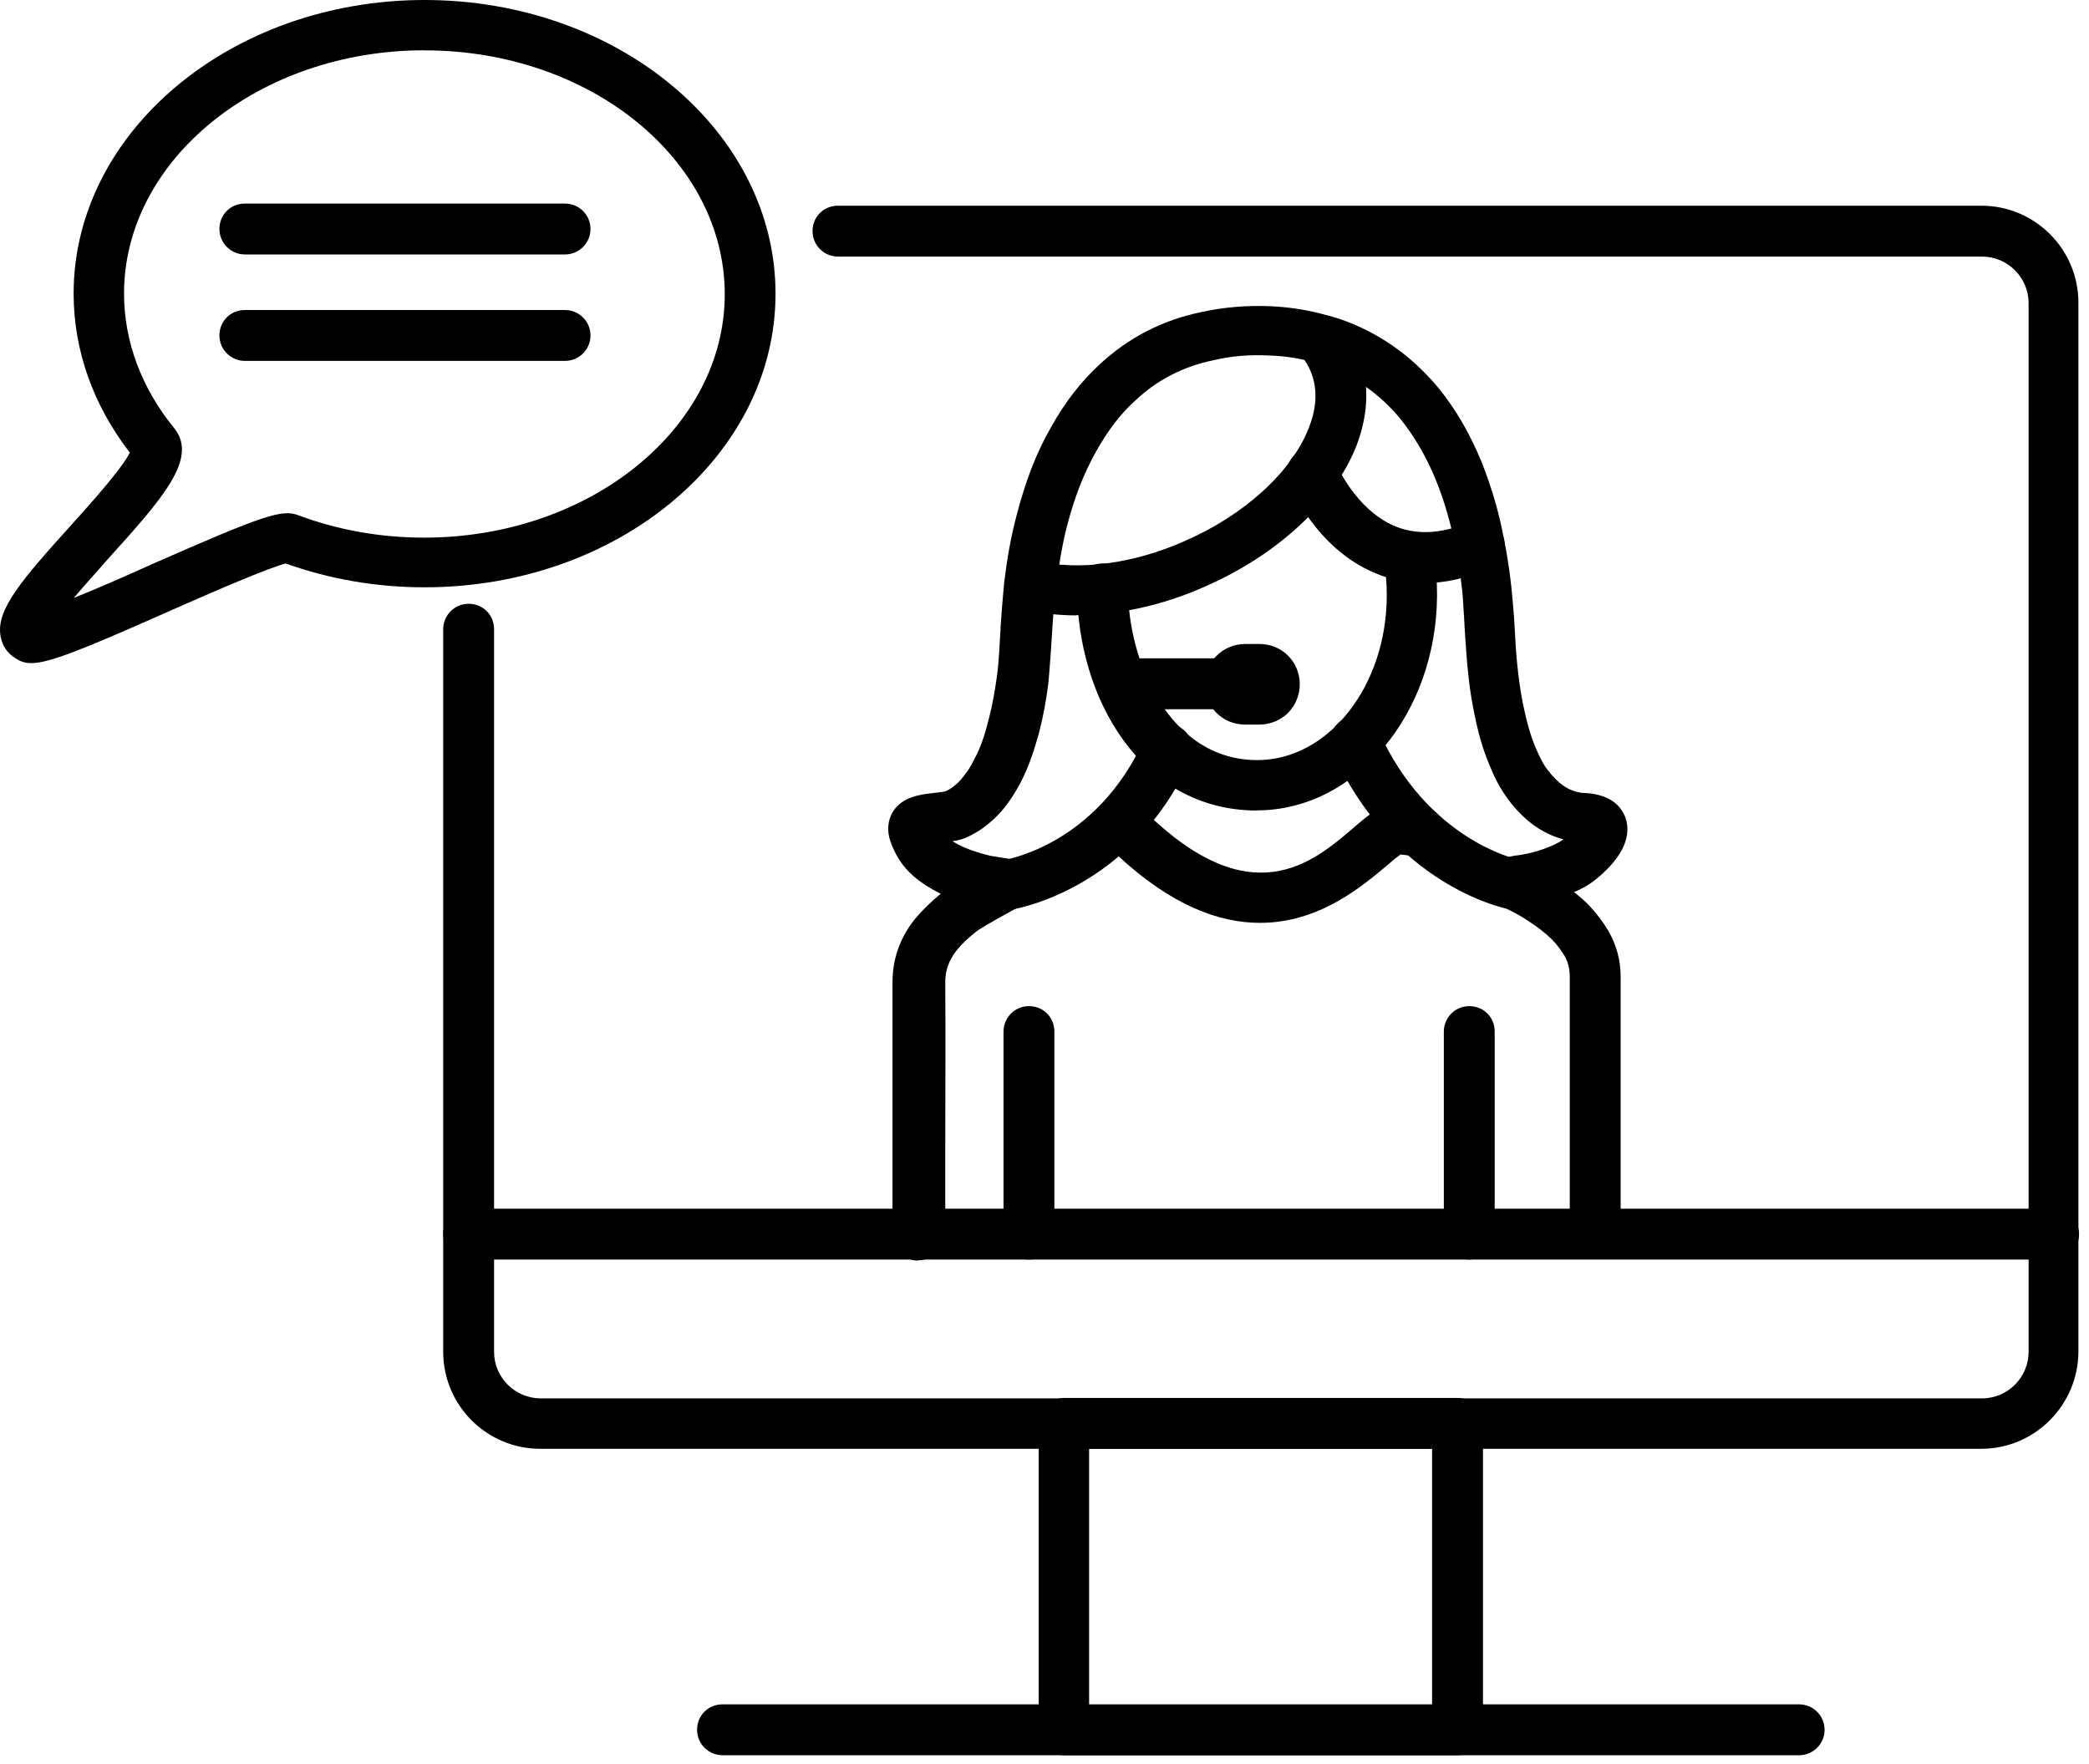 <?xml version="1.0" encoding="UTF-8"?>
<svg xmlns="http://www.w3.org/2000/svg" width="45" height="38" viewBox="0 0 45 38" fill="none">
  <path fill-rule="evenodd" clip-rule="evenodd" d="M31.397 37.809H22.923C22.627 37.809 22.375 37.57 22.375 37.261V30.661C22.375 30.365 22.614 30.113 22.923 30.113H31.397C31.693 30.113 31.946 30.352 31.946 30.661V37.261C31.935 37.557 31.693 37.809 31.397 37.809ZM23.461 36.724H30.849V31.207H23.461V36.724Z" fill="black"></path>
  <path fill-rule="evenodd" clip-rule="evenodd" d="M38.756 37.809H15.564C15.268 37.809 15.016 37.57 15.016 37.261C15.016 36.952 15.255 36.713 15.564 36.713H38.756C39.052 36.713 39.304 36.952 39.304 37.261C39.304 37.57 39.052 37.809 38.756 37.809Z" fill="black"></path>
  <path fill-rule="evenodd" clip-rule="evenodd" d="M44.238 27.132H10.095C9.799 27.132 9.547 26.893 9.547 26.584C9.547 26.275 9.786 26.036 10.095 26.036H44.238C44.534 26.036 44.786 26.275 44.786 26.584C44.786 26.893 44.534 27.132 44.238 27.132Z" fill="black"></path>
  <path fill-rule="evenodd" clip-rule="evenodd" d="M42.684 31.208H11.636C10.483 31.208 9.547 30.271 9.547 29.118V13.554C9.547 13.258 9.786 13.006 10.095 13.006C10.404 13.006 10.643 13.245 10.643 13.554V29.118C10.643 29.677 11.099 30.122 11.647 30.122H42.695C43.254 30.122 43.699 29.666 43.699 29.118V6.532C43.699 5.973 43.243 5.527 42.695 5.527H18.052C17.756 5.527 17.503 5.288 17.503 4.979C17.503 4.67 17.742 4.431 18.052 4.431H42.682C43.835 4.431 44.772 5.367 44.772 6.521V29.107C44.772 30.261 43.835 31.208 42.682 31.208L42.684 31.208Z" fill="black"></path>
  <path fill-rule="evenodd" clip-rule="evenodd" d="M19.774 27.154C19.478 27.154 19.226 26.915 19.226 26.606V21.159C19.226 20.657 19.386 20.201 19.706 19.8C19.706 19.8 19.706 19.789 19.717 19.789C19.877 19.594 20.059 19.423 20.265 19.252C20.037 19.138 19.853 19.024 19.682 18.875C19.443 18.669 19.283 18.419 19.18 18.121C19.101 17.893 19.123 17.665 19.237 17.48C19.443 17.16 19.82 17.114 20.116 17.081C20.195 17.07 20.322 17.059 20.368 17.046C20.493 16.989 20.607 16.897 20.699 16.794C20.824 16.645 20.916 16.509 20.973 16.382C20.973 16.371 20.984 16.371 20.984 16.36C21.133 16.097 21.223 15.79 21.293 15.516C21.372 15.22 21.429 14.9 21.475 14.569C21.521 14.227 21.532 13.883 21.554 13.541V13.505C21.576 13.185 21.6 12.865 21.633 12.534C21.69 12.078 21.769 11.576 21.907 11.072C22.089 10.375 22.319 9.759 22.637 9.21C22.946 8.651 23.299 8.206 23.698 7.84C24.314 7.27 25.047 6.893 25.88 6.722C26.349 6.619 26.851 6.573 27.388 6.597C27.833 6.619 28.221 6.689 28.588 6.792C28.667 6.814 28.759 6.838 28.862 6.871C29.684 7.156 30.392 7.647 30.975 8.344C31.352 8.8 31.662 9.338 31.912 9.943C32.129 10.491 32.3 11.061 32.403 11.644C32.495 12.089 32.552 12.534 32.585 12.946C32.606 13.152 32.62 13.37 32.631 13.573C32.653 14.054 32.699 14.613 32.802 15.139C32.881 15.527 32.962 15.825 33.076 16.097C33.168 16.314 33.247 16.474 33.35 16.599C33.453 16.735 33.556 16.838 33.67 16.919C33.795 17.011 33.933 17.055 34.069 17.079C34.696 17.09 34.926 17.375 35.016 17.616C35.152 18.015 34.948 18.46 34.433 18.895C34.262 19.044 34.08 19.147 33.907 19.215C34.032 19.318 34.146 19.41 34.238 19.511C34.398 19.682 34.534 19.864 34.637 20.037C34.819 20.346 34.911 20.677 34.911 21.041V26.557C34.911 26.853 34.672 27.105 34.363 27.105C34.053 27.105 33.815 26.867 33.815 26.557V21.041C33.815 20.87 33.779 20.721 33.7 20.585C33.633 20.482 33.551 20.357 33.437 20.243C33.312 20.118 33.141 19.98 32.911 19.831C32.762 19.728 32.602 19.649 32.42 19.557C32.341 19.535 32.192 19.465 32.089 19.305C31.975 19.134 31.964 18.927 32.067 18.745C32.146 18.596 32.284 18.506 32.433 18.471C32.49 18.46 32.547 18.45 32.604 18.436C32.81 18.414 33.027 18.368 33.255 18.287C33.437 18.219 33.565 18.162 33.679 18.081C33.462 18.024 33.245 17.921 33.052 17.785C32.846 17.636 32.663 17.454 32.492 17.226C32.297 16.963 32.172 16.7 32.093 16.496C31.944 16.154 31.841 15.788 31.751 15.332C31.627 14.738 31.591 14.133 31.556 13.62C31.545 13.413 31.534 13.22 31.521 13.036V13.014C31.499 12.637 31.442 12.238 31.361 11.826C31.258 11.3 31.122 10.809 30.927 10.331C30.721 9.829 30.458 9.384 30.162 9.017C29.717 8.48 29.158 8.092 28.529 7.875H28.517C28.46 7.853 28.404 7.84 28.336 7.818C28.325 7.818 28.325 7.818 28.314 7.807C28.029 7.728 27.72 7.671 27.355 7.658C26.921 7.636 26.511 7.669 26.134 7.761C25.483 7.897 24.924 8.184 24.455 8.629C24.135 8.914 23.861 9.281 23.611 9.726C23.348 10.195 23.142 10.719 22.984 11.335C22.87 11.78 22.802 12.236 22.745 12.659C22.71 12.944 22.688 13.253 22.666 13.56V13.595C22.644 13.926 22.62 14.303 22.587 14.681C22.541 15.069 22.473 15.435 22.381 15.788C22.289 16.119 22.175 16.496 21.982 16.862C21.879 17.057 21.754 17.261 21.57 17.478L21.559 17.489C21.363 17.706 21.136 17.888 20.872 18.015C20.758 18.072 20.633 18.108 20.519 18.119C20.587 18.165 20.669 18.21 20.772 18.254C20.953 18.333 21.149 18.39 21.342 18.436C21.478 18.458 21.627 18.482 21.765 18.504C21.96 18.526 22.118 18.653 22.199 18.835C22.278 19.017 22.245 19.224 22.131 19.372C22.063 19.465 21.995 19.497 21.868 19.579C21.241 19.921 21.068 20.035 21.024 20.07L21.013 20.081C20.853 20.206 20.717 20.333 20.601 20.48C20.441 20.686 20.362 20.903 20.362 21.153C20.372 22.363 20.362 23.598 20.362 24.784V26.599C20.326 26.908 20.087 27.147 19.778 27.147L19.774 27.154Z" fill="black"></path>
  <path fill-rule="evenodd" clip-rule="evenodd" d="M23.181 13.256C22.793 13.256 22.416 13.21 22.063 13.131C21.767 13.063 21.594 12.765 21.664 12.48C21.732 12.195 22.03 12.011 22.315 12.081C23.24 12.298 24.405 12.149 25.512 11.658C26.803 11.099 27.829 10.163 28.195 9.213C28.32 8.904 28.423 8.437 28.23 7.992C28.184 7.878 28.116 7.764 28.035 7.672C27.84 7.444 27.875 7.102 28.114 6.907C28.342 6.712 28.684 6.747 28.879 6.986C29.015 7.157 29.142 7.352 29.232 7.556C29.506 8.172 29.495 8.88 29.221 9.599C28.741 10.82 27.52 11.952 25.955 12.636C25.029 13.048 24.071 13.252 23.179 13.252L23.181 13.256Z" fill="black"></path>
  <path fill-rule="evenodd" clip-rule="evenodd" d="M30.695 12.561C30.318 12.561 29.965 12.493 29.62 12.344C28.329 11.806 27.781 10.447 27.759 10.39C27.645 10.116 27.781 9.796 28.068 9.682C28.342 9.568 28.662 9.704 28.776 9.978C28.787 10 29.2 10.982 30.055 11.337C30.524 11.532 31.072 11.497 31.664 11.245C31.938 11.131 32.258 11.256 32.372 11.53C32.486 11.804 32.361 12.124 32.087 12.238C31.596 12.455 31.14 12.559 30.695 12.559L30.695 12.561Z" fill="black"></path>
  <path fill-rule="evenodd" clip-rule="evenodd" d="M27.075 17.459C24.562 17.459 23.203 15.003 23.203 12.686C23.203 12.39 23.442 12.137 23.751 12.137C24.06 12.137 24.299 12.377 24.299 12.686C24.299 14.216 25.168 16.373 27.086 16.373C28.616 16.373 29.873 14.775 29.873 12.822C29.873 12.569 29.851 12.319 29.816 12.078C29.77 11.782 29.976 11.508 30.272 11.462C30.568 11.416 30.842 11.622 30.888 11.918C30.934 12.214 30.956 12.512 30.956 12.819C30.945 15.378 29.208 17.456 27.073 17.456L27.075 17.459Z" fill="black"></path>
  <path fill-rule="evenodd" clip-rule="evenodd" d="M21.661 19.618C21.398 19.618 21.159 19.423 21.124 19.149C21.078 18.853 21.284 18.579 21.58 18.533C21.672 18.522 23.623 18.202 24.651 15.917C24.776 15.643 25.096 15.518 25.37 15.643C25.645 15.768 25.77 16.088 25.645 16.362C24.353 19.206 21.843 19.583 21.74 19.605C21.705 19.605 21.683 19.616 21.661 19.616L21.661 19.618Z" fill="black"></path>
  <path fill-rule="evenodd" clip-rule="evenodd" d="M32.564 19.583C32.529 19.583 32.496 19.583 32.45 19.572C32.346 19.55 29.983 19.035 28.705 16.191C28.58 15.917 28.705 15.597 28.979 15.472C29.253 15.347 29.573 15.472 29.698 15.746C30.748 18.088 32.656 18.498 32.667 18.509C32.963 18.566 33.147 18.851 33.09 19.149C33.033 19.401 32.816 19.583 32.564 19.583Z" fill="black"></path>
  <path fill-rule="evenodd" clip-rule="evenodd" d="M27.14 19.879C26.272 19.879 25.244 19.513 24.079 18.43C24.044 18.43 24.011 18.441 23.976 18.441C23.68 18.487 23.406 18.27 23.371 17.972C23.336 17.676 23.542 17.402 23.84 17.367C24.079 17.332 24.239 17.321 24.252 17.321C24.401 17.31 24.562 17.367 24.665 17.481C26.949 19.719 28.273 18.588 29.153 17.834C29.473 17.56 29.712 17.354 30.01 17.332C30.181 17.31 30.433 17.332 30.696 17.389C30.992 17.446 31.176 17.742 31.119 18.029C31.062 18.325 30.766 18.509 30.479 18.452C30.33 18.417 30.227 18.417 30.17 18.406C30.102 18.452 29.964 18.566 29.861 18.658C29.335 19.092 28.422 19.879 27.142 19.879L27.14 19.879Z" fill="black"></path>
  <path fill-rule="evenodd" clip-rule="evenodd" d="M22.165 27.132C21.869 27.132 21.617 26.893 21.617 26.584V22.221C21.617 21.925 21.856 21.673 22.165 21.673C22.474 21.673 22.713 21.912 22.713 22.221V26.584C22.703 26.88 22.461 27.132 22.165 27.132Z" fill="black"></path>
  <path fill-rule="evenodd" clip-rule="evenodd" d="M31.65 27.132C31.354 27.132 31.102 26.893 31.102 26.584V22.221C31.102 21.925 31.34 21.673 31.65 21.673C31.959 21.673 32.198 21.912 32.198 22.221V26.584C32.187 26.88 31.946 27.132 31.65 27.132Z" fill="black"></path>
  <path fill-rule="evenodd" clip-rule="evenodd" d="M26.499 15.277H24.157C23.861 15.277 23.609 15.038 23.609 14.729C23.609 14.42 23.848 14.181 24.157 14.181H26.499C26.795 14.181 27.047 14.42 27.047 14.729C27.047 15.038 26.795 15.277 26.499 15.277Z" fill="black"></path>
  <path fill-rule="evenodd" clip-rule="evenodd" d="M27.131 15.608H26.821C26.33 15.608 25.953 15.22 25.953 14.74C25.953 14.26 26.341 13.872 26.821 13.872H27.131C27.622 13.872 27.999 14.26 27.999 14.74C27.999 14.968 27.907 15.196 27.747 15.356C27.587 15.516 27.358 15.608 27.131 15.608ZM26.97 14.593C26.935 14.639 26.913 14.685 26.913 14.742C26.913 14.799 26.935 14.845 26.97 14.891C27.006 14.856 27.027 14.799 27.027 14.742C27.038 14.685 27.017 14.628 26.97 14.593Z" fill="black"></path>
  <path fill-rule="evenodd" clip-rule="evenodd" d="M0.672 14.284C0.536 14.284 0.444 14.249 0.352 14.192C0.157 14.078 0.043 13.907 0.01 13.69C-0.082 13.131 0.466 12.491 1.529 11.316C1.952 10.847 2.626 10.095 2.797 9.75C2.01 8.733 1.586 7.547 1.586 6.326C1.586 2.842 4.978 0 9.146 0C13.314 0 16.706 2.833 16.706 6.326C16.706 9.82 13.314 12.651 9.146 12.651C8.118 12.651 7.114 12.48 6.154 12.138C5.787 12.23 4.601 12.743 3.722 13.131C1.769 13.999 1.06 14.284 0.672 14.284L0.672 14.284ZM9.146 1.083C5.584 1.083 2.672 3.436 2.672 6.325C2.672 7.354 3.049 8.358 3.746 9.215C4.284 9.866 3.507 10.735 2.319 12.048C2.102 12.3 1.828 12.596 1.589 12.881C2.126 12.664 2.777 12.379 3.279 12.151C5.689 11.09 6.077 10.963 6.432 11.101C7.29 11.421 8.202 11.581 9.138 11.581C12.701 11.581 15.612 9.228 15.612 6.338C15.612 3.449 12.722 1.085 9.149 1.085L9.146 1.083ZM6.064 12.092H6.075C6.075 12.102 6.064 12.092 6.064 12.092Z" fill="black"></path>
  <path fill-rule="evenodd" clip-rule="evenodd" d="M12.172 5.481H5.275C4.979 5.481 4.727 5.242 4.727 4.933C4.727 4.624 4.966 4.385 5.275 4.385H12.172C12.468 4.385 12.72 4.624 12.72 4.933C12.72 5.242 12.468 5.481 12.172 5.481Z" fill="black"></path>
  <path fill-rule="evenodd" clip-rule="evenodd" d="M12.172 7.774H5.275C4.979 7.774 4.727 7.535 4.727 7.226C4.727 6.917 4.966 6.678 5.275 6.678H12.172C12.468 6.678 12.72 6.917 12.72 7.226C12.72 7.535 12.468 7.774 12.172 7.774Z" fill="black"></path>
</svg>
